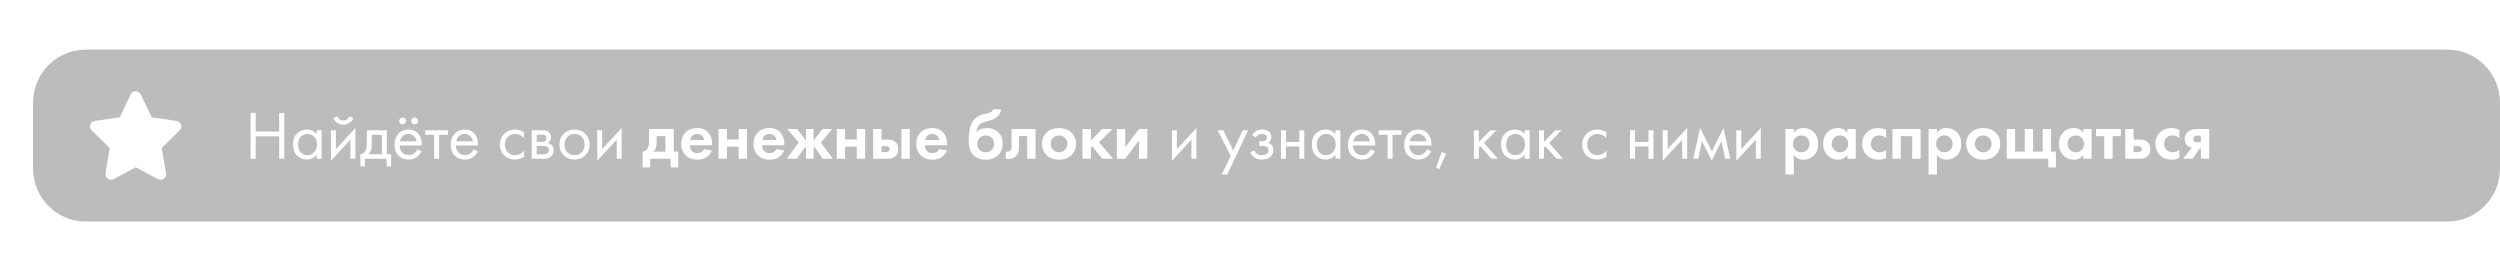 <?xml version="1.0" encoding="UTF-8"?> <svg xmlns="http://www.w3.org/2000/svg" width="756" height="82" viewBox="0 0 756 82" fill="none"> <g filter="url(#filter0_b_20_150)"> <path d="M10 31.036C10 22.18 17.129 15 25.986 15C61.074 15 160.153 15 383 15C605.847 15 704.926 15 740.014 15C748.871 15 756 22.18 756 31.036V50.964C756 59.82 748.878 67 740.022 67C704.802 67 605.294 67 383 67C160.706 67 61.198 67 25.978 67C17.122 67 10 59.82 10 50.964V31.036Z" fill="#414141" fill-opacity="0.35"></path> </g> <path d="M77.321 34.155V39.78H84.42V34.155H85.956V48H84.42V41.233H77.321V48H75.785V34.155H77.321ZM95.756 40.61V39.386H97.251V48H95.756V46.796C95.009 47.765 94.026 48.249 92.809 48.249C91.646 48.249 90.657 47.848 89.84 47.045C89.024 46.242 88.616 45.122 88.616 43.682C88.616 42.271 89.017 41.171 89.82 40.382C90.636 39.579 91.632 39.178 92.809 39.178C94.054 39.178 95.037 39.655 95.756 40.61ZM92.975 40.507C92.186 40.507 91.515 40.79 90.961 41.358C90.422 41.911 90.152 42.686 90.152 43.682C90.152 44.637 90.401 45.419 90.899 46.028C91.411 46.623 92.103 46.921 92.975 46.921C93.847 46.921 94.538 46.609 95.051 45.986C95.576 45.364 95.839 44.603 95.839 43.703C95.839 42.679 95.549 41.89 94.968 41.337C94.386 40.783 93.722 40.507 92.975 40.507ZM100.082 39.386H101.576V45.073L107.471 38.721V48H105.977V42.25L100.082 48.602V39.386ZM100.829 35.67L102.074 35.193C102.323 36.023 102.912 36.438 103.839 36.438C104.766 36.438 105.354 36.023 105.603 35.193L106.849 35.67C106.627 36.293 106.247 36.784 105.707 37.144C105.181 37.504 104.558 37.683 103.839 37.683C103.119 37.683 102.489 37.504 101.95 37.144C101.424 36.784 101.05 36.293 100.829 35.67ZM110.921 39.386H116.982V46.63H118.269V50.283H116.899V48H110.34V50.283H108.97V46.63C109.689 46.616 110.222 46.242 110.568 45.509C110.803 45.025 110.921 44.264 110.921 43.226V39.386ZM115.488 46.63V40.756H112.416V43.994C112.416 45.142 112.07 46.021 111.378 46.63H115.488ZM126.239 45.115L127.485 45.8C127.194 46.353 126.841 46.817 126.426 47.19C125.637 47.896 124.683 48.249 123.562 48.249C122.399 48.249 121.396 47.876 120.552 47.128C119.721 46.367 119.306 45.239 119.306 43.745C119.306 42.43 119.68 41.344 120.427 40.486C121.188 39.614 122.205 39.178 123.479 39.178C124.918 39.178 126.004 39.704 126.738 40.756C127.319 41.586 127.589 42.665 127.547 43.994H120.842C120.856 44.866 121.126 45.571 121.652 46.111C122.178 46.651 122.821 46.921 123.582 46.921C124.26 46.921 124.849 46.713 125.347 46.298C125.734 45.966 126.032 45.571 126.239 45.115ZM120.946 42.748H126.011C125.886 42.07 125.589 41.531 125.118 41.129C124.662 40.714 124.115 40.507 123.479 40.507C122.856 40.507 122.302 40.721 121.818 41.15C121.347 41.565 121.057 42.098 120.946 42.748ZM121.029 37.31C120.822 37.102 120.718 36.86 120.718 36.583C120.718 36.306 120.822 36.064 121.029 35.857C121.237 35.649 121.479 35.545 121.756 35.545C122.032 35.545 122.275 35.649 122.482 35.857C122.69 36.064 122.794 36.306 122.794 36.583C122.794 36.86 122.69 37.102 122.482 37.31C122.275 37.517 122.032 37.621 121.756 37.621C121.479 37.621 121.237 37.517 121.029 37.31ZM124.641 37.31C124.433 37.102 124.33 36.86 124.33 36.583C124.33 36.306 124.433 36.064 124.641 35.857C124.849 35.649 125.091 35.545 125.368 35.545C125.644 35.545 125.886 35.649 126.094 35.857C126.302 36.064 126.405 36.306 126.405 36.583C126.405 36.86 126.302 37.102 126.094 37.31C125.886 37.517 125.644 37.621 125.368 37.621C125.091 37.621 124.849 37.517 124.641 37.31ZM135.486 40.756H132.787V48H131.293V40.756H128.594V39.386H135.486V40.756ZM143.247 45.115L144.492 45.8C144.202 46.353 143.849 46.817 143.434 47.19C142.645 47.896 141.69 48.249 140.569 48.249C139.407 48.249 138.403 47.876 137.559 47.128C136.729 46.367 136.314 45.239 136.314 43.745C136.314 42.43 136.687 41.344 137.435 40.486C138.196 39.614 139.213 39.178 140.486 39.178C141.925 39.178 143.012 39.704 143.745 40.756C144.326 41.586 144.596 42.665 144.555 43.994H137.85C137.864 44.866 138.134 45.571 138.659 46.111C139.185 46.651 139.829 46.921 140.59 46.921C141.268 46.921 141.856 46.713 142.354 46.298C142.742 45.966 143.039 45.571 143.247 45.115ZM137.954 42.748H143.019C142.894 42.07 142.596 41.531 142.126 41.129C141.669 40.714 141.123 40.507 140.486 40.507C139.863 40.507 139.31 40.721 138.825 41.15C138.355 41.565 138.064 42.098 137.954 42.748ZM158.438 40.008V41.793C157.76 40.935 156.861 40.507 155.74 40.507C154.896 40.507 154.176 40.797 153.581 41.378C152.986 41.946 152.688 42.727 152.688 43.724C152.688 44.72 152.986 45.502 153.581 46.069C154.176 46.637 154.889 46.921 155.719 46.921C156.826 46.921 157.753 46.471 158.501 45.571V47.356C157.684 47.952 156.771 48.249 155.761 48.249C154.418 48.249 153.311 47.827 152.439 46.983C151.581 46.125 151.152 45.045 151.152 43.745C151.152 42.43 151.588 41.344 152.46 40.486C153.332 39.614 154.432 39.178 155.761 39.178C156.757 39.178 157.649 39.455 158.438 40.008ZM160.794 39.386H164.053C164.842 39.386 165.443 39.552 165.859 39.884C166.357 40.285 166.606 40.825 166.606 41.503C166.606 42.25 166.295 42.824 165.672 43.226C166.101 43.336 166.461 43.53 166.751 43.807C167.208 44.25 167.436 44.803 167.436 45.468C167.436 46.298 167.139 46.948 166.544 47.419C166.032 47.806 165.354 48 164.509 48H160.794V39.386ZM162.288 42.894H163.866C164.267 42.894 164.585 42.811 164.821 42.645C165.098 42.437 165.236 42.139 165.236 41.752C165.236 41.406 165.098 41.129 164.821 40.922C164.613 40.783 164.212 40.714 163.617 40.714H162.288V42.894ZM162.288 46.672H164.136C164.772 46.672 165.222 46.575 165.485 46.381C165.817 46.132 165.983 45.813 165.983 45.426C165.983 45.011 165.838 44.686 165.547 44.45C165.284 44.243 164.835 44.139 164.198 44.139H162.288V46.672ZM176.999 46.962C176.141 47.82 175.055 48.249 173.74 48.249C172.425 48.249 171.332 47.82 170.46 46.962C169.602 46.104 169.173 45.025 169.173 43.724C169.173 42.409 169.602 41.323 170.46 40.465C171.332 39.607 172.425 39.178 173.74 39.178C175.055 39.178 176.141 39.607 176.999 40.465C177.871 41.323 178.307 42.409 178.307 43.724C178.307 45.025 177.871 46.104 176.999 46.962ZM175.878 41.358C175.297 40.79 174.584 40.507 173.74 40.507C172.896 40.507 172.176 40.797 171.581 41.378C171 41.946 170.709 42.727 170.709 43.724C170.709 44.72 171.007 45.502 171.602 46.069C172.197 46.637 172.91 46.921 173.74 46.921C174.57 46.921 175.283 46.637 175.878 46.069C176.473 45.502 176.771 44.72 176.771 43.724C176.771 42.714 176.473 41.925 175.878 41.358ZM180.599 39.386H182.093V45.073L187.988 38.721V48H186.494V42.25L180.599 48.602V39.386ZM196.283 39.012H203.756V45.841H205.084V50.615H202.801V48H196.615V50.615H194.332V45.841C195.037 45.8 195.57 45.419 195.93 44.7C196.165 44.188 196.283 43.419 196.283 42.395V39.012ZM201.223 45.841V41.171H198.566V43.163C198.566 44.381 198.234 45.274 197.57 45.841H201.223ZM212.957 45.115L215.282 45.488C215.185 45.737 215.054 45.986 214.887 46.236C214.735 46.471 214.493 46.768 214.161 47.128C213.829 47.474 213.379 47.758 212.812 47.979C212.244 48.187 211.594 48.291 210.86 48.291C209.449 48.291 208.3 47.868 207.415 47.024C206.474 46.139 206.003 44.969 206.003 43.516C206.003 42.077 206.46 40.901 207.373 39.987C208.231 39.143 209.359 38.721 210.757 38.721C212.279 38.721 213.448 39.213 214.265 40.195C214.984 41.053 215.344 42.229 215.344 43.724V43.931H208.619C208.619 44.54 208.764 45.045 209.055 45.447C209.47 46.014 210.072 46.298 210.86 46.298C211.802 46.298 212.5 45.904 212.957 45.115ZM208.702 42.312H212.957C212.86 41.731 212.604 41.288 212.189 40.984C211.788 40.666 211.331 40.507 210.819 40.507C210.321 40.507 209.864 40.666 209.449 40.984C209.048 41.302 208.799 41.745 208.702 42.312ZM217.305 48V39.012H219.837V42.188H223.366V39.012H225.899V48H223.366V44.347H219.837V48H217.305ZM234.809 45.115L237.134 45.488C237.037 45.737 236.906 45.986 236.74 46.236C236.588 46.471 236.345 46.768 236.013 47.128C235.681 47.474 235.231 47.758 234.664 47.979C234.097 48.187 233.446 48.291 232.713 48.291C231.301 48.291 230.153 47.868 229.267 47.024C228.326 46.139 227.856 44.969 227.856 43.516C227.856 42.077 228.312 40.901 229.226 39.987C230.084 39.143 231.211 38.721 232.609 38.721C234.131 38.721 235.301 39.213 236.117 40.195C236.837 41.053 237.197 42.229 237.197 43.724V43.931H230.471C230.471 44.54 230.616 45.045 230.907 45.447C231.322 46.014 231.924 46.298 232.713 46.298C233.654 46.298 234.353 45.904 234.809 45.115ZM230.554 42.312H234.809C234.712 41.731 234.456 41.288 234.041 40.984C233.64 40.666 233.183 40.507 232.671 40.507C232.173 40.507 231.716 40.666 231.301 40.984C230.9 41.302 230.651 41.745 230.554 42.312ZM243.745 39.012H246.028V42.499L248.727 39.012H251.674L248.249 43.101L251.861 48H248.789L246.36 44.471L246.028 44.845V48H243.745V44.845L243.413 44.471L240.984 48H237.912L241.524 43.101L238.099 39.012H241.046L243.745 42.499V39.012ZM253.023 48V39.012H255.555V42.188H259.084V39.012H261.616V48H259.084V44.347H255.555V48H253.023ZM264.03 39.012H266.562V42.209H268.534C269.586 42.209 270.389 42.513 270.942 43.122C271.399 43.606 271.627 44.25 271.627 45.052C271.627 46.035 271.309 46.796 270.673 47.336C270.16 47.779 269.489 48 268.659 48H264.03V39.012ZM266.562 46.007H267.746C268.175 46.007 268.486 45.931 268.68 45.779C268.901 45.613 269.012 45.371 269.012 45.052C269.012 44.762 268.901 44.547 268.68 44.409C268.486 44.27 268.195 44.201 267.808 44.201H266.562V46.007ZM272.582 39.012H275.115V48H272.582V39.012ZM284.028 45.115L286.353 45.488C286.256 45.737 286.124 45.986 285.958 46.236C285.806 46.471 285.564 46.768 285.232 47.128C284.9 47.474 284.45 47.758 283.883 47.979C283.315 48.187 282.665 48.291 281.931 48.291C280.52 48.291 279.371 47.868 278.486 47.024C277.544 46.139 277.074 44.969 277.074 43.516C277.074 42.077 277.531 40.901 278.444 39.987C279.302 39.143 280.43 38.721 281.827 38.721C283.35 38.721 284.519 39.213 285.336 40.195C286.055 41.053 286.415 42.229 286.415 43.724V43.931H279.689C279.689 44.54 279.835 45.045 280.125 45.447C280.541 46.014 281.142 46.298 281.931 46.298C282.872 46.298 283.571 45.904 284.028 45.115ZM279.772 42.312H284.028C283.931 41.731 283.675 41.288 283.26 40.984C282.858 40.666 282.402 40.507 281.89 40.507C281.392 40.507 280.935 40.666 280.52 40.984C280.118 41.302 279.869 41.745 279.772 42.312ZM300.403 33.054H302.728C302.451 34.715 301.468 35.794 299.78 36.293L298.846 36.562C298.777 36.576 298.576 36.632 298.244 36.729C297.926 36.812 297.683 36.881 297.517 36.936C297.365 36.992 297.165 37.081 296.915 37.206C296.666 37.331 296.459 37.476 296.293 37.642C295.684 38.209 295.345 38.977 295.276 39.946H295.317C295.635 39.531 296.085 39.226 296.666 39.033C297.248 38.825 297.85 38.721 298.472 38.721C299.856 38.721 300.977 39.143 301.835 39.987C302.762 40.873 303.226 42.036 303.226 43.475C303.226 44.914 302.721 46.097 301.71 47.024C300.783 47.868 299.593 48.291 298.14 48.291C296.618 48.291 295.421 47.896 294.549 47.107C293.47 46.139 292.93 44.623 292.93 42.562C292.93 39.78 293.387 37.76 294.3 36.5C294.66 36.002 295.109 35.594 295.649 35.276C296.189 34.943 296.632 34.729 296.978 34.632C297.324 34.521 297.78 34.411 298.348 34.3C299.012 34.161 299.489 34.002 299.78 33.822C300.084 33.629 300.292 33.373 300.403 33.054ZM296.251 45.322C296.736 45.807 297.344 46.049 298.078 46.049C298.811 46.049 299.413 45.807 299.884 45.322C300.368 44.838 300.61 44.236 300.61 43.516C300.61 42.783 300.375 42.174 299.905 41.69C299.434 41.205 298.825 40.963 298.078 40.963C297.331 40.963 296.722 41.205 296.251 41.69C295.781 42.174 295.545 42.783 295.545 43.516C295.545 44.236 295.781 44.838 296.251 45.322ZM313.152 39.012V48H310.619V41.171H308.17V44.471C308.17 45.634 307.886 46.519 307.319 47.128C306.751 47.765 305.942 48.083 304.89 48.083C304.613 48.083 304.364 48.055 304.143 48V45.841C304.309 45.869 304.44 45.883 304.537 45.883C304.994 45.883 305.34 45.737 305.575 45.447C305.783 45.198 305.886 44.817 305.886 44.305V39.012H313.152ZM316.618 39.987C317.531 39.143 318.742 38.721 320.251 38.721C321.759 38.721 322.97 39.143 323.883 39.987C324.893 40.901 325.399 42.077 325.399 43.516C325.399 44.942 324.893 46.111 323.883 47.024C322.97 47.868 321.759 48.291 320.251 48.291C318.742 48.291 317.531 47.868 316.618 47.024C315.608 46.111 315.103 44.942 315.103 43.516C315.103 42.077 315.608 40.901 316.618 39.987ZM318.445 45.301C318.929 45.8 319.531 46.049 320.251 46.049C320.97 46.049 321.572 45.8 322.057 45.301C322.541 44.803 322.783 44.208 322.783 43.516C322.783 42.811 322.541 42.209 322.057 41.71C321.572 41.212 320.97 40.963 320.251 40.963C319.531 40.963 318.929 41.212 318.445 41.71C317.96 42.209 317.718 42.811 317.718 43.516C317.718 44.208 317.96 44.803 318.445 45.301ZM327.357 39.012H329.89V42.499L333.252 39.012H336.408L332.339 43.018L336.615 48H333.377L330.263 44.284L329.89 44.658V48H327.357V39.012ZM337.736 39.012H340.269V44.554L344.42 39.012H346.952V48H344.42V42.458L340.269 48H337.736V39.012ZM354.404 39.386H355.898V45.073L361.794 38.721V48H360.299V42.25L354.404 48.602V39.386ZM369.445 52.774L372.185 47.19L368.22 39.386H369.922L372.973 45.551L375.776 39.386H377.436L371.105 52.774H369.445ZM379.729 41.586L378.691 40.735C379.023 40.251 379.39 39.891 379.791 39.655C380.331 39.337 380.96 39.178 381.68 39.178C382.552 39.178 383.23 39.379 383.714 39.78C384.212 40.209 384.461 40.756 384.461 41.42C384.461 42.222 384.136 42.824 383.486 43.226C383.901 43.323 384.233 43.509 384.482 43.786C384.883 44.215 385.084 44.741 385.084 45.364C385.084 46.291 384.71 47.031 383.963 47.585C383.354 48.028 382.538 48.249 381.514 48.249C380.6 48.249 379.832 48.007 379.21 47.523C378.739 47.177 378.359 46.685 378.068 46.049L379.355 45.509C379.507 45.897 379.763 46.222 380.123 46.485C380.51 46.775 380.981 46.921 381.534 46.921C382.185 46.921 382.669 46.81 382.988 46.589C383.389 46.325 383.59 45.924 383.59 45.385C383.59 44.942 383.417 44.61 383.071 44.388C382.78 44.194 382.309 44.098 381.659 44.098H380.787V42.727H381.514C382.04 42.727 382.413 42.651 382.635 42.499C382.939 42.306 383.091 42.042 383.091 41.71C383.091 41.323 382.967 41.025 382.718 40.818C382.482 40.61 382.116 40.507 381.618 40.507C381.189 40.507 380.794 40.617 380.434 40.839C380.13 41.032 379.895 41.281 379.729 41.586ZM387.365 48V39.386H388.859V42.914H392.928V39.386H394.422V48H392.928V44.284H388.859V48H387.365ZM403.838 40.61V39.386H405.332V48H403.838V46.796C403.091 47.765 402.108 48.249 400.89 48.249C399.728 48.249 398.738 47.848 397.922 47.045C397.105 46.242 396.697 45.122 396.697 43.682C396.697 42.271 397.098 41.171 397.901 40.382C398.718 39.579 399.714 39.178 400.89 39.178C402.136 39.178 403.118 39.655 403.838 40.61ZM401.056 40.507C400.267 40.507 399.596 40.79 399.043 41.358C398.503 41.911 398.233 42.686 398.233 43.682C398.233 44.637 398.482 45.419 398.981 46.028C399.493 46.623 400.184 46.921 401.056 46.921C401.928 46.921 402.62 46.609 403.132 45.986C403.658 45.364 403.921 44.603 403.921 43.703C403.921 42.679 403.63 41.89 403.049 41.337C402.468 40.783 401.804 40.507 401.056 40.507ZM414.556 45.115L415.802 45.8C415.511 46.353 415.158 46.817 414.743 47.19C413.954 47.896 413 48.249 411.879 48.249C410.716 48.249 409.713 47.876 408.869 47.128C408.039 46.367 407.623 45.239 407.623 43.745C407.623 42.43 407.997 41.344 408.744 40.486C409.505 39.614 410.523 39.178 411.796 39.178C413.235 39.178 414.321 39.704 415.055 40.756C415.636 41.586 415.906 42.665 415.864 43.994H409.159C409.173 44.866 409.443 45.571 409.969 46.111C410.495 46.651 411.138 46.921 411.899 46.921C412.578 46.921 413.166 46.713 413.664 46.298C414.051 45.966 414.349 45.571 414.556 45.115ZM409.263 42.748H414.328C414.204 42.07 413.906 41.531 413.436 41.129C412.979 40.714 412.432 40.507 411.796 40.507C411.173 40.507 410.619 40.721 410.135 41.15C409.665 41.565 409.374 42.098 409.263 42.748ZM423.803 40.756H421.104V48H419.61V40.756H416.911V39.386H423.803V40.756ZM431.564 45.115L432.809 45.8C432.519 46.353 432.166 46.817 431.751 47.19C430.962 47.896 430.007 48.249 428.886 48.249C427.724 48.249 426.72 47.876 425.876 47.128C425.046 46.367 424.631 45.239 424.631 43.745C424.631 42.43 425.004 41.344 425.752 40.486C426.513 39.614 427.53 39.178 428.803 39.178C430.242 39.178 431.329 39.704 432.062 40.756C432.643 41.586 432.913 42.665 432.872 43.994H426.167C426.181 44.866 426.451 45.571 426.976 46.111C427.502 46.651 428.146 46.921 428.907 46.921C429.585 46.921 430.173 46.713 430.671 46.298C431.059 45.966 431.356 45.571 431.564 45.115ZM426.271 42.748H431.336C431.211 42.07 430.914 41.531 430.443 41.129C429.986 40.714 429.44 40.507 428.803 40.507C428.18 40.507 427.627 40.721 427.143 41.15C426.672 41.565 426.381 42.098 426.271 42.748ZM434.251 50.761L435.953 45.966L437.323 46.464L435.227 51.155L434.251 50.761ZM445.705 39.386H447.2V42.914L450.687 39.386H452.514L448.777 43.226L452.97 48H451.019L447.657 44.222L447.2 44.658V48H445.705V39.386ZM461.063 40.61V39.386H462.558V48H461.063V46.796C460.316 47.765 459.334 48.249 458.116 48.249C456.953 48.249 455.964 47.848 455.147 47.045C454.331 46.242 453.923 45.122 453.923 43.682C453.923 42.271 454.324 41.171 455.127 40.382C455.943 39.579 456.94 39.178 458.116 39.178C459.361 39.178 460.344 39.655 461.063 40.61ZM458.282 40.507C457.493 40.507 456.822 40.79 456.268 41.358C455.729 41.911 455.459 42.686 455.459 43.682C455.459 44.637 455.708 45.419 456.206 46.028C456.718 46.623 457.41 46.921 458.282 46.921C459.154 46.921 459.846 46.609 460.358 45.986C460.883 45.364 461.146 44.603 461.146 43.703C461.146 42.679 460.856 41.89 460.275 41.337C459.693 40.783 459.029 40.507 458.282 40.507ZM465.389 39.386H466.883V42.914L470.37 39.386H472.197L468.461 43.226L472.654 48H470.703L467.34 44.222L466.883 44.658V48H465.389V39.386ZM485.737 40.008V41.793C485.059 40.935 484.159 40.507 483.038 40.507C482.194 40.507 481.475 40.797 480.88 41.378C480.284 41.946 479.987 42.727 479.987 43.724C479.987 44.72 480.284 45.502 480.88 46.069C481.475 46.637 482.187 46.921 483.018 46.921C484.125 46.921 485.052 46.471 485.799 45.571V47.356C484.983 47.952 484.069 48.249 483.059 48.249C481.717 48.249 480.61 47.827 479.738 46.983C478.88 46.125 478.451 45.045 478.451 43.745C478.451 42.43 478.887 41.344 479.759 40.486C480.63 39.614 481.731 39.178 483.059 39.178C484.055 39.178 484.948 39.455 485.737 40.008ZM492.937 48V39.386H494.432V42.914H498.5V39.386H499.995V48H498.5V44.284H494.432V48H492.937ZM502.809 39.386H504.304V45.073L510.199 38.721V48H508.704V42.25L502.809 48.602V39.386ZM512.03 48L514.105 38.721L517.676 45.737L521.163 38.721L523.239 48H521.703L520.561 42.665L517.634 48.602L514.666 42.665L513.566 48H512.03ZM525.067 39.386H526.562V45.073L532.457 38.721V48H530.962V42.25L525.067 48.602V39.386ZM542.453 46.838V52.754H539.921V39.012H542.453V40.174C543.131 39.206 544.107 38.721 545.38 38.721C546.626 38.721 547.65 39.123 548.452 39.925C549.352 40.825 549.802 42.015 549.802 43.496C549.802 45.018 549.331 46.229 548.39 47.128C547.56 47.903 546.543 48.291 545.339 48.291C544.135 48.291 543.173 47.806 542.453 46.838ZM544.695 40.963C544.045 40.963 543.498 41.164 543.055 41.565C542.488 42.05 542.204 42.693 542.204 43.496C542.204 44.312 542.481 44.962 543.035 45.447C543.491 45.848 544.045 46.049 544.695 46.049C545.373 46.049 545.941 45.834 546.397 45.405C546.923 44.921 547.186 44.284 547.186 43.496C547.186 42.721 546.93 42.091 546.418 41.607C545.948 41.178 545.373 40.963 544.695 40.963ZM558.651 40.174V39.012H561.183V48H558.651V46.838C557.973 47.806 557.052 48.291 555.89 48.291C554.534 48.291 553.427 47.827 552.569 46.9C551.725 45.973 551.303 44.838 551.303 43.496C551.303 42.139 551.718 41.005 552.548 40.091C553.378 39.178 554.451 38.721 555.765 38.721C557.066 38.721 558.028 39.206 558.651 40.174ZM558.194 41.69C557.724 41.205 557.129 40.963 556.409 40.963C555.689 40.963 555.094 41.205 554.624 41.69C554.153 42.174 553.918 42.776 553.918 43.496C553.918 44.215 554.153 44.824 554.624 45.322C555.094 45.807 555.689 46.049 556.409 46.049C557.129 46.049 557.724 45.807 558.194 45.322C558.665 44.824 558.9 44.215 558.9 43.496C558.9 42.776 558.665 42.174 558.194 41.69ZM570.365 39.261V41.752C569.797 41.226 569.105 40.963 568.289 40.963C567.486 40.963 566.864 41.212 566.421 41.71C565.978 42.195 565.756 42.79 565.756 43.496C565.756 44.229 565.999 44.838 566.483 45.322C566.981 45.807 567.611 46.049 568.372 46.049C569.119 46.049 569.783 45.786 570.365 45.26V47.73C569.617 48.104 568.842 48.291 568.04 48.291C566.642 48.291 565.487 47.855 564.573 46.983C563.618 46.083 563.141 44.935 563.141 43.537C563.141 42.015 563.66 40.797 564.698 39.884C565.57 39.109 566.649 38.721 567.936 38.721C568.808 38.721 569.617 38.901 570.365 39.261ZM572.274 39.012H580.784V48H578.252V41.171H574.806V48H572.274V39.012ZM585.732 46.838V52.754H583.2V39.012H585.732V40.174C586.41 39.206 587.386 38.721 588.659 38.721C589.905 38.721 590.929 39.123 591.731 39.925C592.631 40.825 593.081 42.015 593.081 43.496C593.081 45.018 592.61 46.229 591.669 47.128C590.839 47.903 589.822 48.291 588.618 48.291C587.414 48.291 586.452 47.806 585.732 46.838ZM587.974 40.963C587.324 40.963 586.777 41.164 586.334 41.565C585.767 42.05 585.483 42.693 585.483 43.496C585.483 44.312 585.76 44.962 586.314 45.447C586.77 45.848 587.324 46.049 587.974 46.049C588.652 46.049 589.22 45.834 589.676 45.405C590.202 44.921 590.465 44.284 590.465 43.496C590.465 42.721 590.209 42.091 589.697 41.607C589.227 41.178 588.652 40.963 587.974 40.963ZM596.097 39.987C597.01 39.143 598.221 38.721 599.729 38.721C601.238 38.721 602.449 39.143 603.362 39.987C604.372 40.901 604.877 42.077 604.877 43.516C604.877 44.942 604.372 46.111 603.362 47.024C602.449 47.868 601.238 48.291 599.729 48.291C598.221 48.291 597.01 47.868 596.097 47.024C595.087 46.111 594.582 44.942 594.582 43.516C594.582 42.077 595.087 40.901 596.097 39.987ZM597.924 45.301C598.408 45.8 599.01 46.049 599.729 46.049C600.449 46.049 601.051 45.8 601.535 45.301C602.02 44.803 602.262 44.208 602.262 43.516C602.262 42.811 602.02 42.209 601.535 41.71C601.051 41.212 600.449 40.963 599.729 40.963C599.01 40.963 598.408 41.212 597.924 41.71C597.439 42.209 597.197 42.811 597.197 43.516C597.197 44.208 597.439 44.803 597.924 45.301ZM606.836 48V39.012H609.369V45.841H612.275V39.012H614.807V45.841H617.713V39.012H620.246V45.841H621.699V50.615H619.415V48H606.836ZM629.965 40.174V39.012H632.497V48H629.965V46.838C629.287 47.806 628.366 48.291 627.204 48.291C625.848 48.291 624.741 47.827 623.883 46.9C623.039 45.973 622.617 44.838 622.617 43.496C622.617 42.139 623.032 41.005 623.862 40.091C624.692 39.178 625.765 38.721 627.08 38.721C628.38 38.721 629.342 39.206 629.965 40.174ZM629.508 41.69C629.038 41.205 628.443 40.963 627.723 40.963C627.003 40.963 626.408 41.205 625.938 41.69C625.467 42.174 625.232 42.776 625.232 43.496C625.232 44.215 625.467 44.824 625.938 45.322C626.408 45.807 627.003 46.049 627.723 46.049C628.443 46.049 629.038 45.807 629.508 45.322C629.979 44.824 630.214 44.215 630.214 43.496C630.214 42.776 629.979 42.174 629.508 41.69ZM641.347 41.171H638.856V48H636.323V41.171H633.832V39.012H641.347V41.171ZM642.676 39.012H645.208V42.209H647.18C648.232 42.209 649.034 42.513 649.588 43.122C650.044 43.606 650.273 44.25 650.273 45.052C650.273 46.035 649.955 46.796 649.318 47.336C648.806 47.779 648.135 48 647.304 48H642.676V39.012ZM645.208 46.007H646.391C646.82 46.007 647.131 45.931 647.325 45.779C647.547 45.613 647.657 45.371 647.657 45.052C647.657 44.762 647.547 44.547 647.325 44.409C647.131 44.27 646.841 44.201 646.453 44.201H645.208V46.007ZM659.031 39.261V41.752C658.463 41.226 657.772 40.963 656.955 40.963C656.152 40.963 655.53 41.212 655.087 41.71C654.644 42.195 654.423 42.79 654.423 43.496C654.423 44.229 654.665 44.838 655.149 45.322C655.647 45.807 656.277 46.049 657.038 46.049C657.785 46.049 658.45 45.786 659.031 45.26V47.73C658.284 48.104 657.509 48.291 656.706 48.291C655.308 48.291 654.153 47.855 653.239 46.983C652.285 46.083 651.807 44.935 651.807 43.537C651.807 42.015 652.326 40.797 653.364 39.884C654.236 39.109 655.315 38.721 656.602 38.721C657.474 38.721 658.284 38.901 659.031 39.261ZM660.151 48L662.808 44.637C662.227 44.554 661.742 44.319 661.355 43.931C660.884 43.461 660.649 42.824 660.649 42.022C660.649 41.095 661.009 40.34 661.729 39.759C662.365 39.261 663.292 39.012 664.51 39.012H668.08V48H665.548V44.845H665.257L663.057 48H660.151ZM665.548 43.018V41.005H664.448C664.06 41.005 663.777 41.088 663.597 41.254C663.375 41.461 663.265 41.724 663.265 42.042C663.265 42.375 663.375 42.624 663.597 42.79C663.791 42.942 664.074 43.018 664.448 43.018H665.548Z" fill="white"></path> <g filter="url(#filter1_d_20_150)"> <path d="M45.92 35.472L53.397 36.57C54.024 36.674 54.547 37.093 54.756 37.72C54.965 38.295 54.809 38.975 54.338 39.393L48.9 44.778L50.208 52.412C50.312 53.039 50.051 53.666 49.528 54.032C49.005 54.451 48.325 54.451 47.75 54.189L41.058 50.582L34.313 54.189C33.79 54.451 33.058 54.451 32.588 54.032C32.065 53.666 31.803 53.039 31.908 52.412L33.163 44.778L27.725 39.393C27.255 38.975 27.098 38.295 27.307 37.72C27.516 37.093 28.039 36.674 28.666 36.57L36.195 35.472L39.542 28.518C39.803 27.943 40.378 27.577 41.058 27.577C41.685 27.577 42.26 27.943 42.522 28.518L45.92 35.472Z" fill="white"></path> </g> <defs> <filter id="filter0_b_20_150" x="-9.6" y="-4.6" width="785.2" height="91.2" filterUnits="userSpaceOnUse" color-interpolation-filters="sRGB"> <feFlood flood-opacity="0" result="BackgroundImageFix"></feFlood> <feGaussianBlur in="BackgroundImageFix" stdDeviation="9.8"></feGaussianBlur> <feComposite in2="SourceAlpha" operator="in" result="effect1_backgroundBlur_20_150"></feComposite> <feBlend mode="normal" in="SourceGraphic" in2="effect1_backgroundBlur_20_150" result="shape"></feBlend> </filter> <filter id="filter1_d_20_150" x="0.329" y="0.807" width="81.406" height="80.413" filterUnits="userSpaceOnUse" color-interpolation-filters="sRGB"> <feFlood flood-opacity="0" result="BackgroundImageFix"></feFlood> <feColorMatrix in="SourceAlpha" type="matrix" values="0 0 0 0 0 0 0 0 0 0 0 0 0 0 0 0 0 0 127 0" result="hardAlpha"></feColorMatrix> <feOffset></feOffset> <feGaussianBlur stdDeviation="13.385"></feGaussianBlur> <feComposite in2="hardAlpha" operator="out"></feComposite> <feColorMatrix type="matrix" values="0 0 0 0 1 0 0 0 0 0.882 0 0 0 0 0.758 0 0 0 0.55 0"></feColorMatrix> <feBlend mode="normal" in2="BackgroundImageFix" result="effect1_dropShadow_20_150"></feBlend> <feBlend mode="normal" in="SourceGraphic" in2="effect1_dropShadow_20_150" result="shape"></feBlend> </filter> </defs> </svg> 